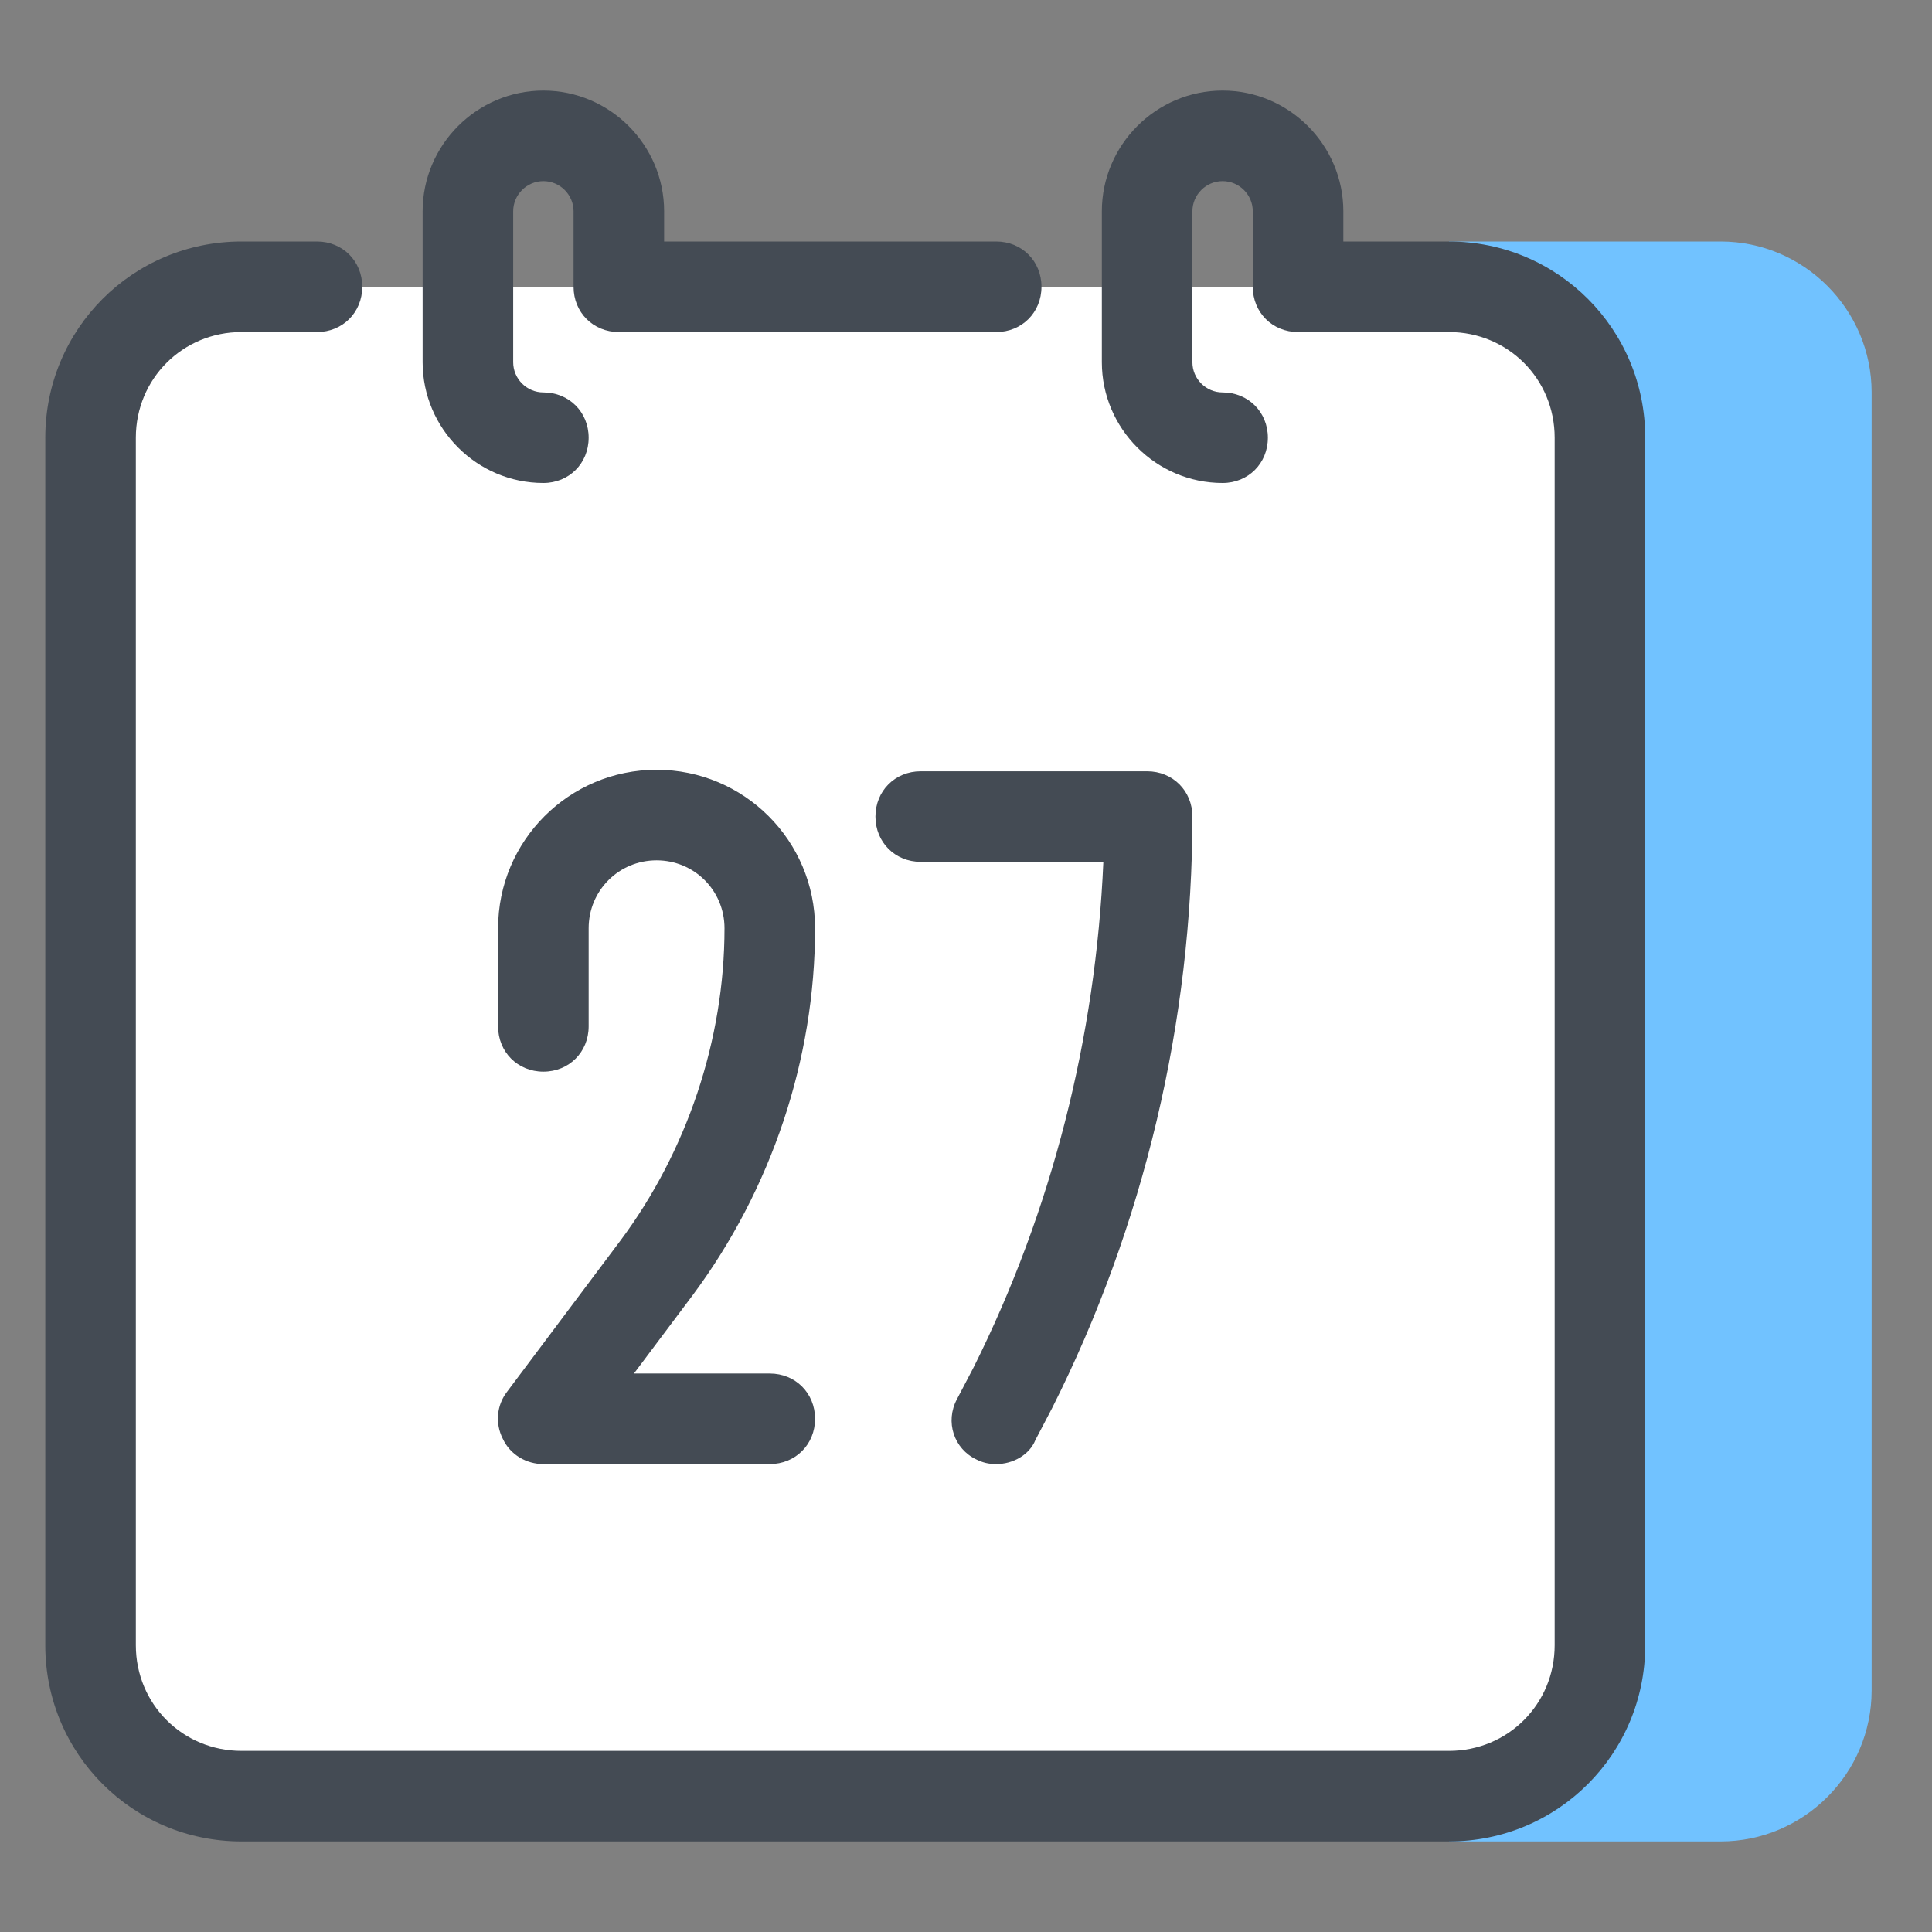 <svg xmlns="http://www.w3.org/2000/svg"  viewBox="0 0 128 128" width="128px" height="128px"><rect x="0" y="0" width="128" height="128" fill="#808080" stroke="none"/><path fill="#71c2ff" d="M114,122H96l0-106h18c5.5,0,10,4.5,10,10v86C124,117.5,119.5,122,114,122z"/><path fill="#fff" d="M96,119H16c-5.5,0-10-4.5-10-10V29c0-5.5,4.5-10,10-10h80c5.5,0,10,4.5,10,10v80C106,114.5,101.5,119,96,119z"/><path fill="#444b54" d="M51 97H36c-1.1 0-2.2-.6-2.7-1.7-.5-1-.4-2.2.3-3.1l7.5-10c4.4-5.9 6.9-13.3 6.9-20.7 0-2.5-2-4.5-4.5-4.5S39 59 39 61.5V68c0 1.7-1.3 3-3 3s-3-1.3-3-3v-6.5C33 55.7 37.7 51 43.5 51S54 55.7 54 61.5c0 8.7-2.9 17.3-8.1 24.3L42 91h9c1.7 0 3 1.3 3 3S52.7 97 51 97zM66 97c-.5 0-.9-.1-1.3-.3-1.5-.7-2.1-2.5-1.3-4l1.1-2.1c5.2-10.4 8.1-21.9 8.6-33.5H61c-1.7 0-3-1.3-3-3s1.3-3 3-3h15c1.7 0 3 1.3 3 3 0 13.5-3.2 27.1-9.3 39.2l-1.1 2.1C68.2 96.4 67.1 97 66 97z"/><g><path fill="#444b54" d="M96,16h-7v-2c0-4.4-3.6-8-8-8s-8,3.6-8,8v10c0,4.4,3.6,8,8,8c1.7,0,3-1.3,3-3s-1.3-3-3-3c-1.1,0-2-0.9-2-2V14c0-1.1,0.9-2,2-2s2,0.9,2,2v5c0,1.7,1.3,3,3,3h10c3.9,0,7,3.1,7,7v80c0,3.9-3.1,7-7,7H16c-3.9,0-7-3.1-7-7V29c0-3.9,3.1-7,7-7h5c1.7,0,3-1.3,3-3s-1.3-3-3-3h-5C8.8,16,3,21.8,3,29v80c0,7.2,5.8,13,13,13h80c7.2,0,13-5.8,13-13V29C109,21.8,103.2,16,96,16z"/><path fill="#444b54" d="M36,32c1.7,0,3-1.3,3-3s-1.3-3-3-3c-1.1,0-2-0.9-2-2V14c0-1.1,0.9-2,2-2s2,0.9,2,2v5c0,1.7,1.3,3,3,3h25c1.7,0,3-1.3,3-3s-1.3-3-3-3H44v-2c0-4.4-3.6-8-8-8s-8,3.6-8,8v10C28,28.4,31.6,32,36,32z"/></g></svg>
